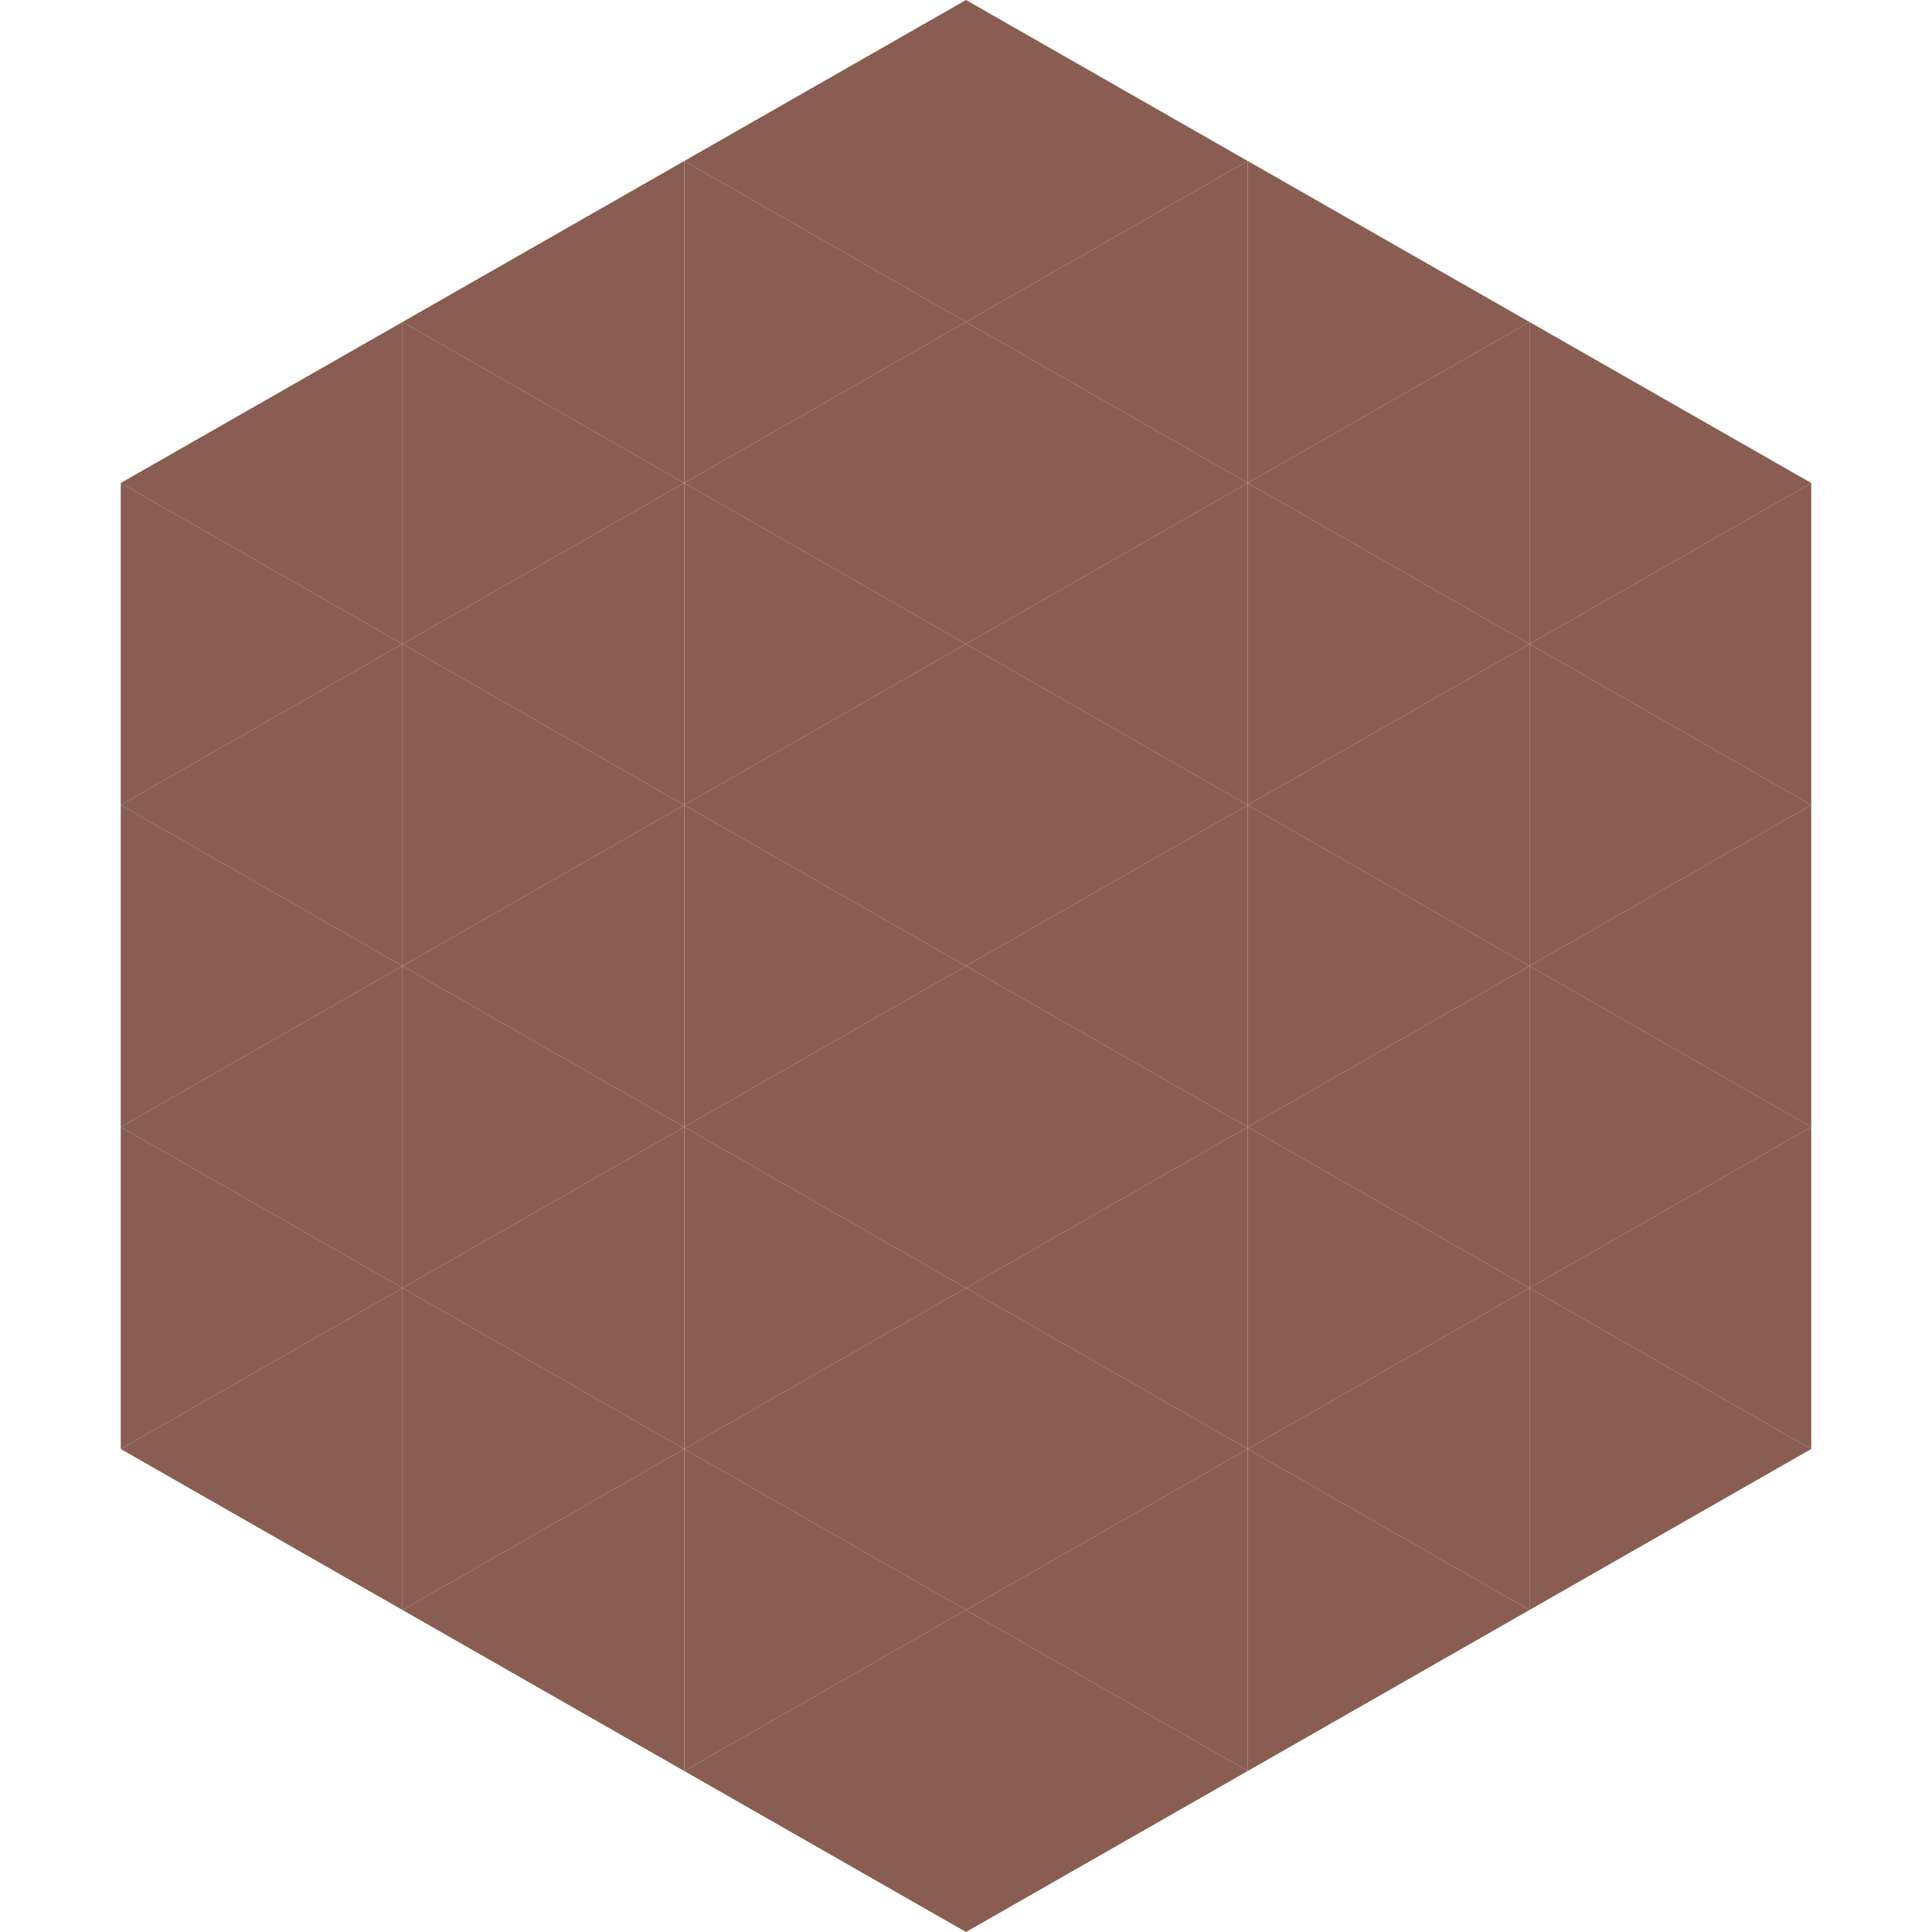 <?xml version="1.0"?>
<!-- Generated by SVGo -->
<svg width="240" height="240"
     xmlns="http://www.w3.org/2000/svg"
     xmlns:xlink="http://www.w3.org/1999/xlink">
<polygon points="50,40 15,60 50,80" style="fill:rgb(137,93,81)" />
<polygon points="190,40 225,60 190,80" style="fill:rgb(137,93,81)" />
<polygon points="15,60 50,80 15,100" style="fill:rgb(137,93,81)" />
<polygon points="225,60 190,80 225,100" style="fill:rgb(137,93,81)" />
<polygon points="50,80 15,100 50,120" style="fill:rgb(137,93,81)" />
<polygon points="190,80 225,100 190,120" style="fill:rgb(137,93,81)" />
<polygon points="15,100 50,120 15,140" style="fill:rgb(137,93,81)" />
<polygon points="225,100 190,120 225,140" style="fill:rgb(137,93,81)" />
<polygon points="50,120 15,140 50,160" style="fill:rgb(137,93,81)" />
<polygon points="190,120 225,140 190,160" style="fill:rgb(137,93,81)" />
<polygon points="15,140 50,160 15,180" style="fill:rgb(137,93,81)" />
<polygon points="225,140 190,160 225,180" style="fill:rgb(137,93,81)" />
<polygon points="50,160 15,180 50,200" style="fill:rgb(137,93,81)" />
<polygon points="190,160 225,180 190,200" style="fill:rgb(137,93,81)" />
<polygon points="15,180 50,200 15,220" style="fill:rgb(255,255,255); fill-opacity:0" />
<polygon points="225,180 190,200 225,220" style="fill:rgb(255,255,255); fill-opacity:0" />
<polygon points="50,0 85,20 50,40" style="fill:rgb(255,255,255); fill-opacity:0" />
<polygon points="190,0 155,20 190,40" style="fill:rgb(255,255,255); fill-opacity:0" />
<polygon points="85,20 50,40 85,60" style="fill:rgb(137,93,81)" />
<polygon points="155,20 190,40 155,60" style="fill:rgb(137,93,81)" />
<polygon points="50,40 85,60 50,80" style="fill:rgb(137,93,81)" />
<polygon points="190,40 155,60 190,80" style="fill:rgb(137,93,81)" />
<polygon points="85,60 50,80 85,100" style="fill:rgb(137,93,81)" />
<polygon points="155,60 190,80 155,100" style="fill:rgb(137,93,81)" />
<polygon points="50,80 85,100 50,120" style="fill:rgb(137,93,81)" />
<polygon points="190,80 155,100 190,120" style="fill:rgb(137,93,81)" />
<polygon points="85,100 50,120 85,140" style="fill:rgb(137,93,81)" />
<polygon points="155,100 190,120 155,140" style="fill:rgb(137,93,81)" />
<polygon points="50,120 85,140 50,160" style="fill:rgb(137,93,81)" />
<polygon points="190,120 155,140 190,160" style="fill:rgb(137,93,81)" />
<polygon points="85,140 50,160 85,180" style="fill:rgb(137,93,81)" />
<polygon points="155,140 190,160 155,180" style="fill:rgb(137,93,81)" />
<polygon points="50,160 85,180 50,200" style="fill:rgb(137,93,81)" />
<polygon points="190,160 155,180 190,200" style="fill:rgb(137,93,81)" />
<polygon points="85,180 50,200 85,220" style="fill:rgb(137,93,81)" />
<polygon points="155,180 190,200 155,220" style="fill:rgb(137,93,81)" />
<polygon points="120,0 85,20 120,40" style="fill:rgb(137,93,81)" />
<polygon points="120,0 155,20 120,40" style="fill:rgb(137,93,81)" />
<polygon points="85,20 120,40 85,60" style="fill:rgb(137,93,81)" />
<polygon points="155,20 120,40 155,60" style="fill:rgb(137,93,81)" />
<polygon points="120,40 85,60 120,80" style="fill:rgb(137,93,81)" />
<polygon points="120,40 155,60 120,80" style="fill:rgb(137,93,81)" />
<polygon points="85,60 120,80 85,100" style="fill:rgb(137,93,81)" />
<polygon points="155,60 120,80 155,100" style="fill:rgb(137,93,81)" />
<polygon points="120,80 85,100 120,120" style="fill:rgb(137,93,81)" />
<polygon points="120,80 155,100 120,120" style="fill:rgb(137,93,81)" />
<polygon points="85,100 120,120 85,140" style="fill:rgb(137,93,81)" />
<polygon points="155,100 120,120 155,140" style="fill:rgb(137,93,81)" />
<polygon points="120,120 85,140 120,160" style="fill:rgb(137,93,81)" />
<polygon points="120,120 155,140 120,160" style="fill:rgb(137,93,81)" />
<polygon points="85,140 120,160 85,180" style="fill:rgb(137,93,81)" />
<polygon points="155,140 120,160 155,180" style="fill:rgb(137,93,81)" />
<polygon points="120,160 85,180 120,200" style="fill:rgb(137,93,81)" />
<polygon points="120,160 155,180 120,200" style="fill:rgb(137,93,81)" />
<polygon points="85,180 120,200 85,220" style="fill:rgb(137,93,81)" />
<polygon points="155,180 120,200 155,220" style="fill:rgb(137,93,81)" />
<polygon points="120,200 85,220 120,240" style="fill:rgb(137,93,81)" />
<polygon points="120,200 155,220 120,240" style="fill:rgb(137,93,81)" />
<polygon points="85,220 120,240 85,260" style="fill:rgb(255,255,255); fill-opacity:0" />
<polygon points="155,220 120,240 155,260" style="fill:rgb(255,255,255); fill-opacity:0" />
</svg>
